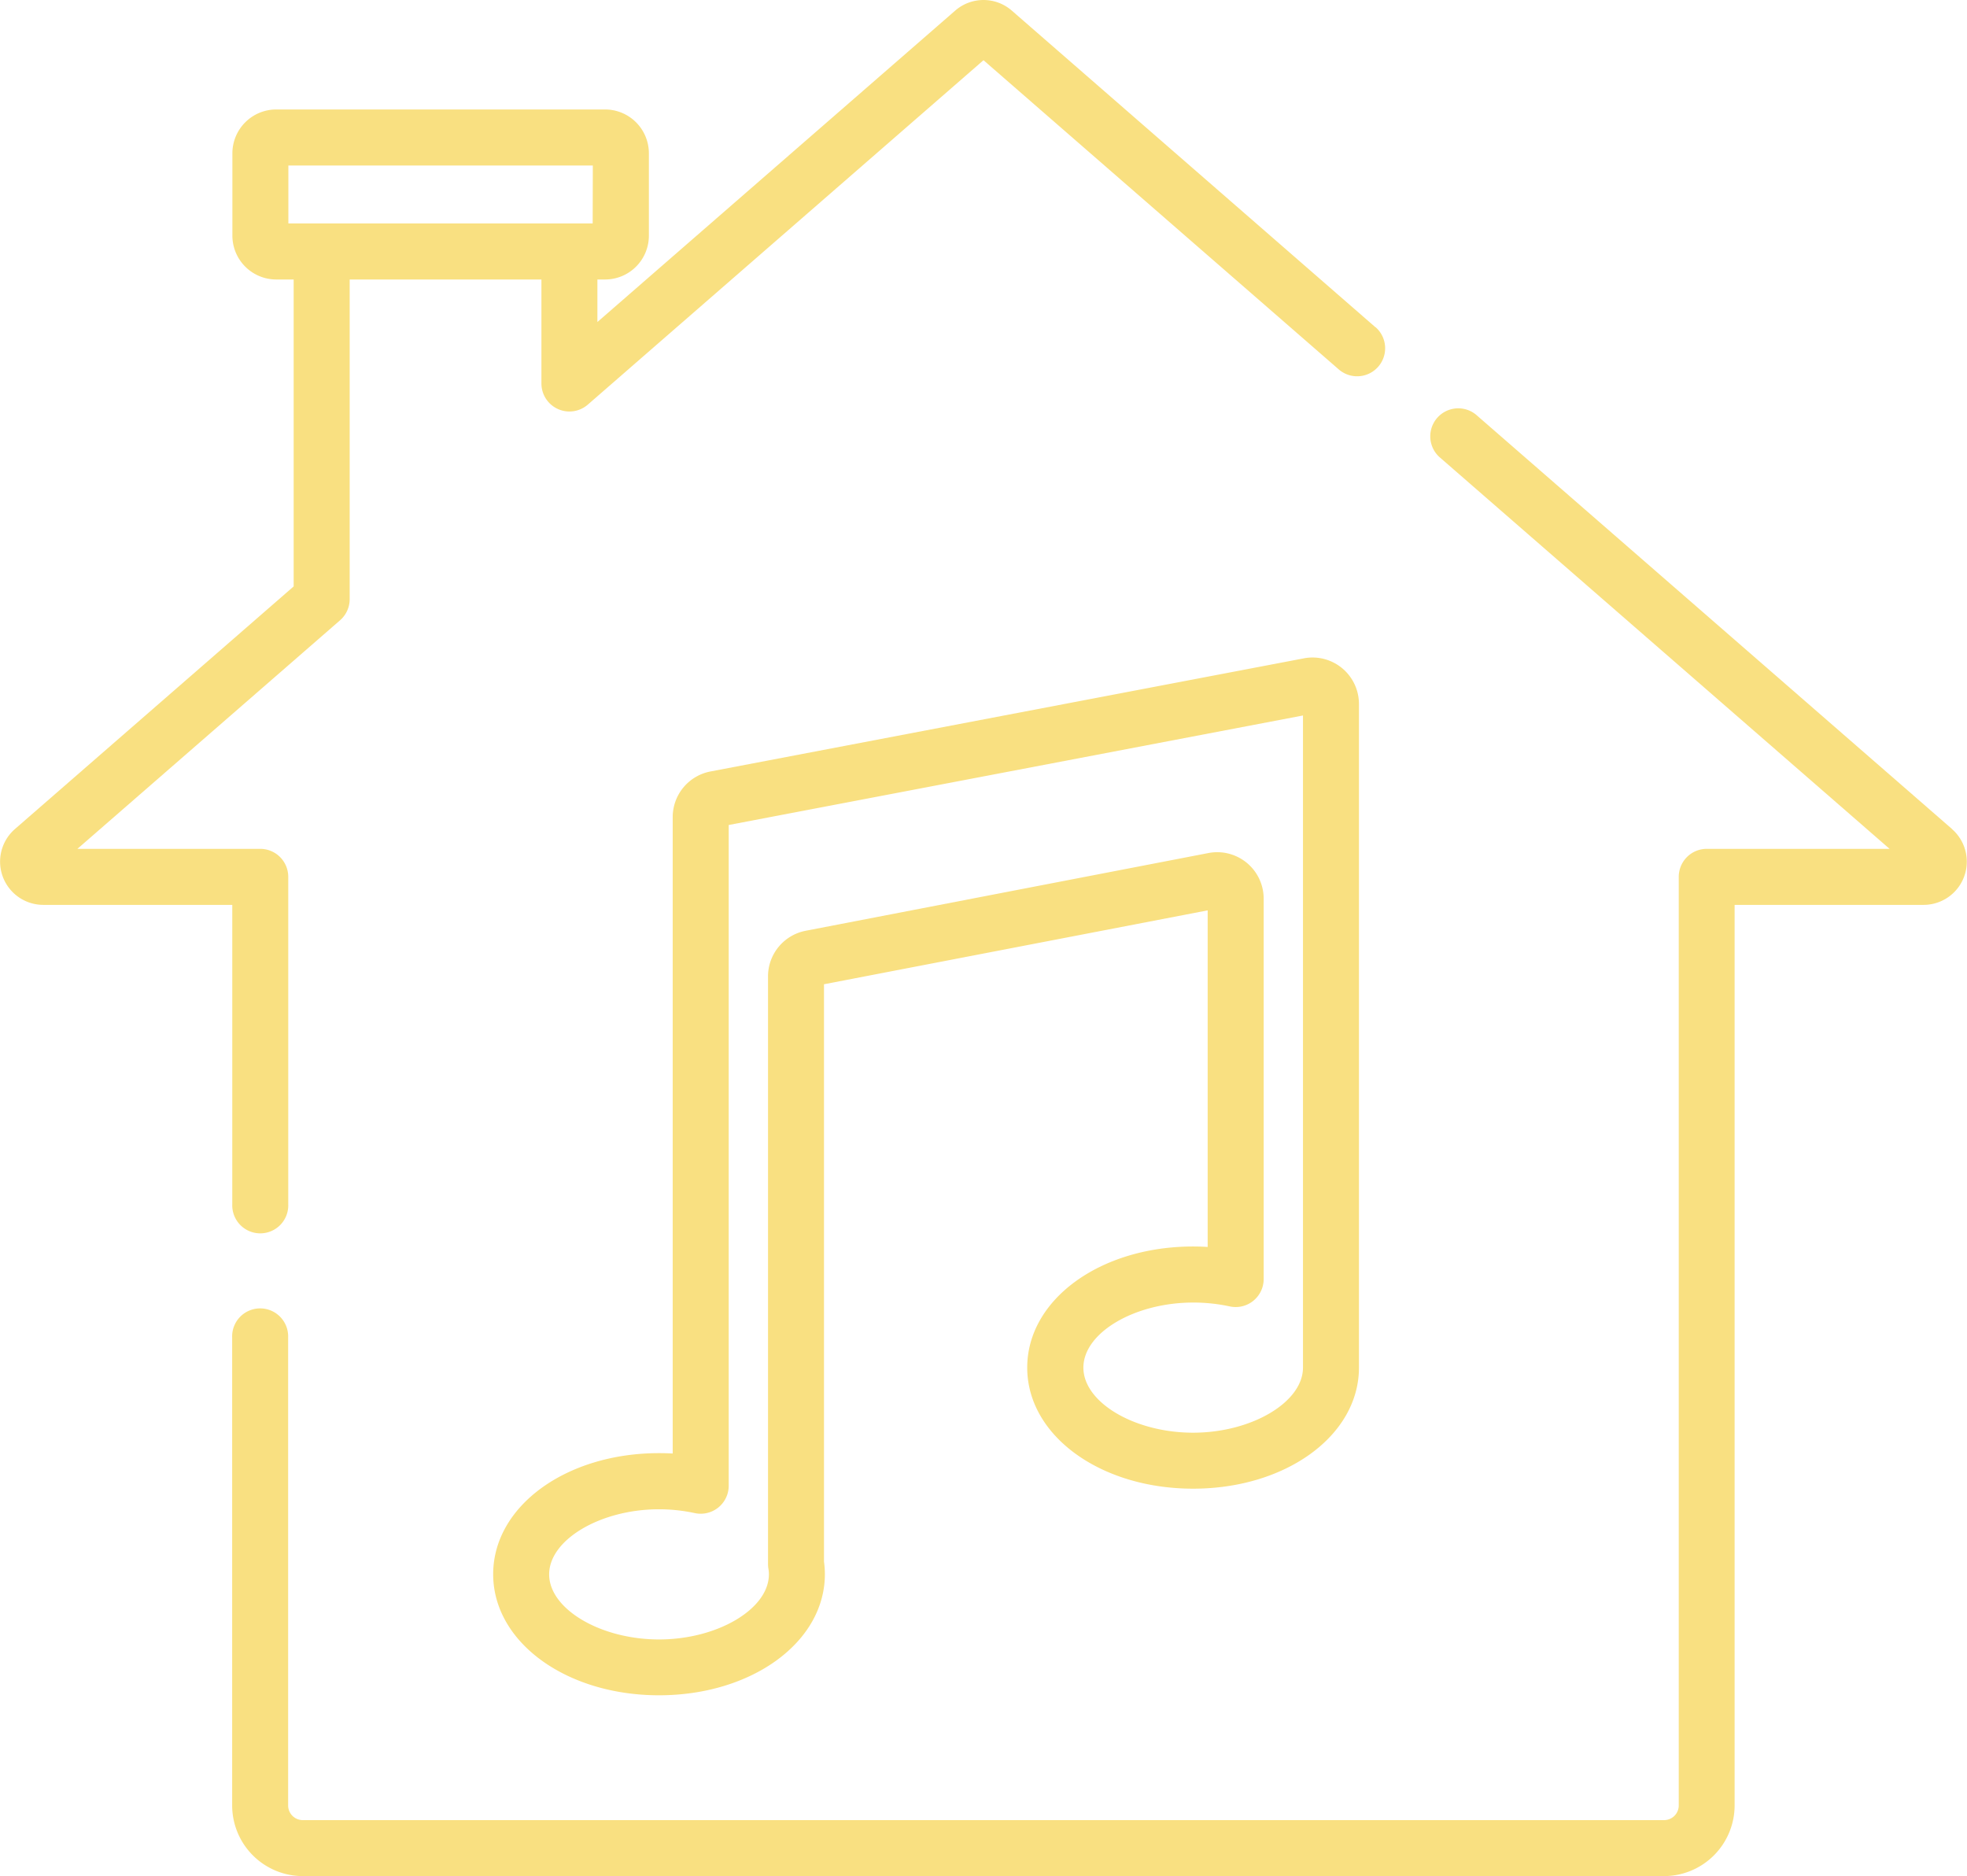 <?xml version="1.0" encoding="UTF-8"?> <svg xmlns="http://www.w3.org/2000/svg" viewBox="0 0 512 488.27"> <defs> <style>.cls-1{fill:#f9e081;}</style> </defs> <title>ic2_zvuk</title> <g id="Слой_2" data-name="Слой 2"> <g id="Capa_1" data-name="Capa 1"> <path class="cls-1" d="M358,85.15,263.33,2.73a11.21,11.21,0,0,0-14.66,0L155.5,83.81V72.74h2a11.41,11.41,0,0,0,11.4-11.4V39.89a11.41,11.41,0,0,0-11.4-11.4H71.89a11.42,11.42,0,0,0-11.4,11.4V61.34a11.42,11.42,0,0,0,11.4,11.4h4.55v79.88L3.88,215.77a11.25,11.25,0,0,0,7.38,19.73h49.2v77.93h0a7.29,7.29,0,1,0,14.57,0V228.21a7.29,7.29,0,0,0-7.29-7.29H20.15l68.37-59.49a7.3,7.3,0,0,0,2.5-5.5V72.74h49.91V99.81a7.29,7.29,0,0,0,12.07,5.5L256,15.67l92.47,80.47a7.29,7.29,0,1,0,9.57-11Zm-203.73-27H75.06V43.07h79.25Z"></path> <path class="cls-1" d="M508.12,215.77,384.2,107.92a7.29,7.29,0,0,0-9.56,11l117.21,102H444.26a7.29,7.29,0,0,0-7.29,7.29V469.88a3.82,3.82,0,0,1-3.82,3.82H78.85A3.82,3.82,0,0,1,75,469.88V348.08a7.29,7.29,0,1,0-14.57,0v121.8a18.41,18.41,0,0,0,18.39,18.39h354.3a18.41,18.41,0,0,0,18.39-18.39V235.5h49.2a11.25,11.25,0,0,0,7.38-19.73Z"></path> <path class="cls-1" d="M341.65,171.12a11.57,11.57,0,0,0-2.27.22L184.93,200.78a12.1,12.1,0,0,0-9.83,11.87V378.29c-1.18-.07-2.37-.1-3.56-.1-24.21,0-43.17,13.84-43.17,31.51s19,31.51,43.17,31.51,43.17-13.84,43.17-31.51a24.71,24.71,0,0,0-.23-3.29V256.16l99.87-19.23v87.6c-1.26-.08-2.52-.12-3.79-.12-24.21,0-43.18,13.85-43.18,31.52s19,31.51,43.18,31.51,43.17-13.84,43.17-31.51V183.21A12.1,12.1,0,0,0,341.65,171.12Zm-2.49,184.81c0,9-13.37,16.94-28.6,16.94S282,365,282,355.93,295.32,339,310.56,339a44.78,44.78,0,0,1,9.52,1,7.29,7.29,0,0,0,8.85-7.12v-99a12.1,12.1,0,0,0-12.08-12.09,11.87,11.87,0,0,0-2.3.22L209.71,242.24a12.1,12.1,0,0,0-9.8,11.87V407a8,8,0,0,0,.09,1.2,8.47,8.47,0,0,1,.14,1.54c0,9-13.36,16.94-28.6,16.94s-28.6-7.92-28.6-16.94,13.36-16.94,28.6-16.94a44.29,44.29,0,0,1,9.33,1,7.29,7.29,0,0,0,8.81-7.13V214.71l149.48-28.5Z"></path> </g> </g> </svg> 